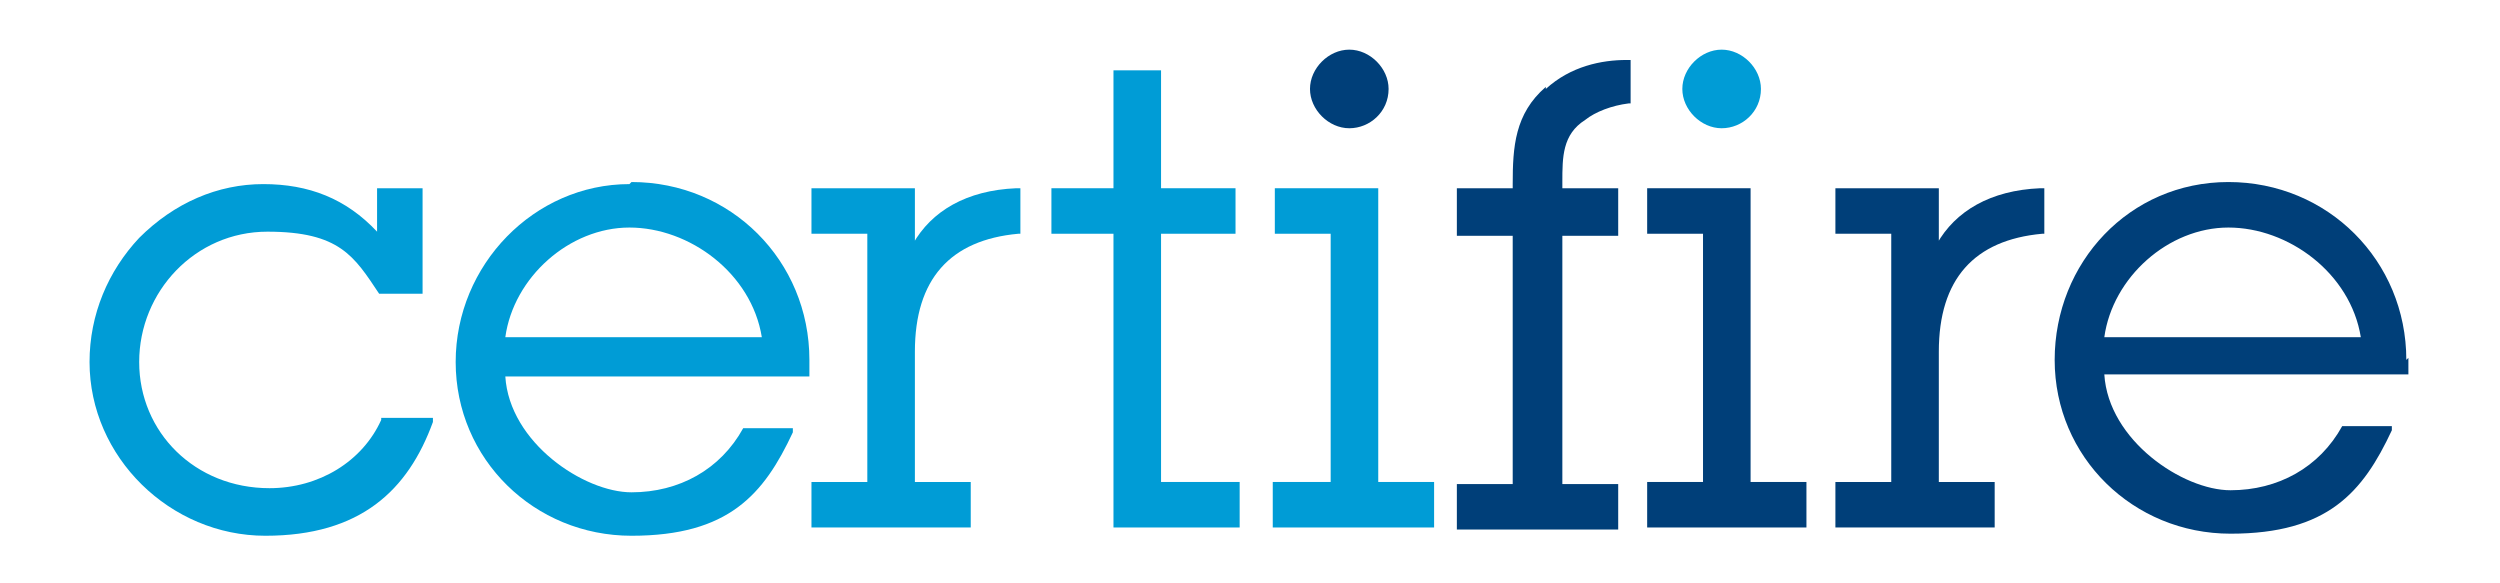 <?xml version="1.0" encoding="UTF-8"?>
<svg width="120" height="28" xmlns="http://www.w3.org/2000/svg" version="1.1" viewBox="0 0 120 28.2">
  <defs>
    <style>
      .cls-1 {
        fill: #009cd6;
      }

      .cls-2 {
        fill: #003f79;
      }
    </style>
  </defs>
  <!-- Generator: Adobe Illustrator 28.7.6, SVG Export Plug-In . SVG Version: 1.2.0 Build 188)  -->
  <g>
    <g id="Layer_1">
      <path class="cls-1" d="M18,20.3c-.9,2-3,3.3-5.4,3.3-3.6,0-6.3-2.7-6.3-6.1s2.7-6.3,6.2-6.3,4.2,1.2,5.4,3h0c0,0,2.1,0,2.1,0v-5.1h-2.2v2.1c-1.5-1.6-3.3-2.3-5.5-2.3s-4.3.9-6,2.6c-1.5,1.6-2.4,3.7-2.4,6,0,4.6,3.9,8.4,8.5,8.4s6.9-2.2,8.1-5.5v-.2c0,0-2.5,0-2.5,0h0c0,0,0,0,0,0Z"/>
      <path class="cls-1" d="M30,8.9c-4.6,0-8.4,3.9-8.4,8.6s3.8,8.4,8.5,8.4,6.4-2,7.8-5v-.2c.1,0-2.4,0-2.4,0h0c-1.1,2-3.1,3.1-5.4,3.1s-5.9-2.4-6.1-5.6h14.7v-.8c0-4.8-3.8-8.6-8.6-8.6M36.4,16.3h-12.4c.4-2.9,3.1-5.3,6-5.3s5.9,2.2,6.4,5.3"/>
      <path class="cls-1" d="M43.8,11.8v-2.7h-5v2.2h2.7v12h-2.7v2.2h7.7v-2.2h-2.7v-6.3c0-3.5,1.7-5.4,5-5.7h.1v-2.2h-.2c-2.4.1-4.1,1.1-5,2.7"/>
      <polygon class="cls-1" points="55.7 11.3 59.3 11.3 59.3 9.1 55.7 9.1 55.7 3.4 53.4 3.4 53.4 9.1 50.4 9.1 50.4 11.3 53.4 11.3 53.4 25.5 59.5 25.5 59.5 23.3 55.7 23.3 55.7 11.3"/>
      <polygon class="cls-1" points="66.2 23.3 66.2 9.1 61.2 9.1 61.2 11.3 63.9 11.3 63.9 23.3 61.1 23.3 61.1 25.5 68.9 25.5 68.9 23.3 66.2 23.3"/>
      <path class="cls-2" d="M74.3,4.2c-1.5,1.3-1.6,2.9-1.6,4.7v.2h-2.7v2.3h2.7v12h-2.7v2.2h7.8v-2.2h-2.7v-12h2.7v-2.3h-2.7v-.3c0-1.2,0-2.3,1.1-3,.5-.4,1.3-.7,2.1-.8h.1v-2.1h-.2c-1.2,0-2.7.3-3.9,1.4"/>
      <polygon class="cls-2" points="84.2 9.1 79.2 9.1 79.2 11.3 81.9 11.3 81.9 23.3 79.2 23.3 79.2 25.5 86.9 25.5 86.9 23.3 84.2 23.3 84.2 9.1"/>
      <path class="cls-2" d="M93.3,11.8v-2.7h-5v2.2h2.7v12h-2.7v2.2h7.7v-2.2h-2.7v-6.3c0-3.5,1.7-5.4,5-5.7h.1v-2.2h-.2c-2.4.1-4.1,1.1-5,2.7"/>
      <path class="cls-2" d="M115.9,17.4c0-4.8-3.8-8.6-8.6-8.6s-8.4,3.9-8.4,8.6,3.8,8.4,8.5,8.4,6.4-2,7.8-5v-.2c.1,0-2.4,0-2.4,0h0c-1.1,2-3.1,3.1-5.4,3.1s-5.9-2.4-6.1-5.6h14.7v-.8h0ZM113.7,16.3h-12.4c.4-2.9,3.1-5.3,6-5.3s5.9,2.2,6.4,5.3"/>
      <path class="cls-2" d="M66.7,4.3c0,1.1-.9,1.9-1.9,1.9s-1.9-.9-1.9-1.9.9-1.9,1.9-1.9,1.9.9,1.9,1.9"/>
      <path class="cls-1" d="M84.7,4.3c0,1.1-.9,1.9-1.9,1.9s-1.9-.9-1.9-1.9.9-1.9,1.9-1.9,1.9.9,1.9,1.9"/>
    </g>
  </g>
</svg>